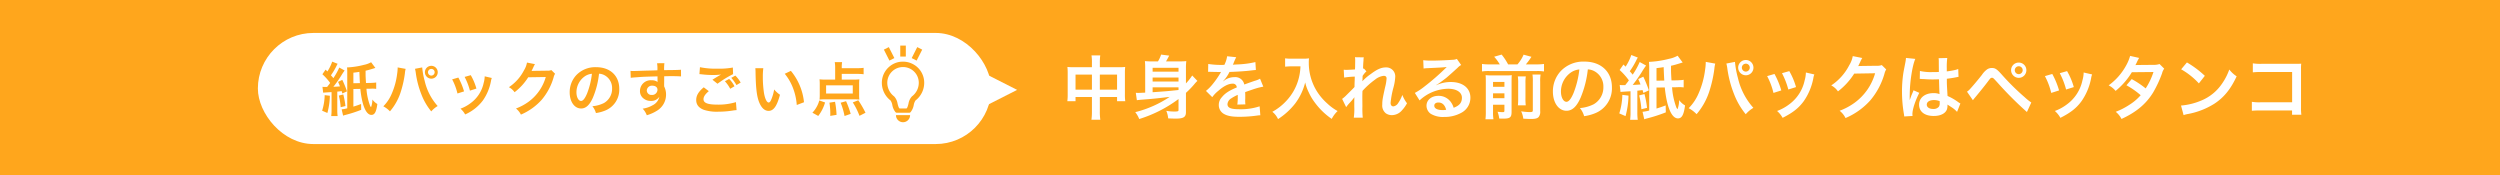 <svg xmlns="http://www.w3.org/2000/svg" xmlns:xlink="http://www.w3.org/1999/xlink" width="900" height="63" viewBox="0 0 900 63">
  <defs>
    <clipPath id="clip-path">
      <rect id="長方形_3337" data-name="長方形 3337" width="15.249" height="21.806" fill="#ffa61c"/>
    </clipPath>
  </defs>
  <g id="recycle_sstitle21_pc" transform="translate(-1877.667 -3388.773)">
    <rect id="長方形_575" data-name="長方形 575" width="900" height="63" transform="translate(1877.667 3388.773)" fill="#ffa61c"/>
    <path id="パス_17806" data-name="パス 17806" d="M10.925-16.8H4.35a19.262,19.262,0,0,1-2.25-.1,19.571,19.571,0,0,1,.1,2.175v7.65a18.736,18.736,0,0,1-.125,2.5h2.95v-1.5h5.9V-1a20.96,20.96,0,0,1-.175,3.1h3.2A19.667,19.667,0,0,1,13.775-1V-6.075h6.2v1.5h2.95a17.206,17.206,0,0,1-.125-2.5V-14.7a18.354,18.354,0,0,1,.1-2.2,17.879,17.879,0,0,1-2.275.1h-6.85v-1.625a18.33,18.33,0,0,1,.15-2.625h-3.15a16.209,16.209,0,0,1,.15,2.725Zm0,2.65v5.425h-5.9V-14.15Zm2.85,5.425V-14.15h6.2v5.425ZM42.1-1.35c0,.4-.275.5-1.55.5A16.183,16.183,0,0,1,37.7-1.1a9.013,9.013,0,0,1,.675,2.725C40.55,1.7,40.55,1.7,41.1,1.7c2.8,0,3.675-.55,3.675-2.325v-6.95a32.6,32.6,0,0,0,2.925-3,11.235,11.235,0,0,1,1.2-1.3l-1.875-1.95a18.581,18.581,0,0,1-2.25,2.85v-5.3A20.071,20.071,0,0,1,44.9-19a22.746,22.746,0,0,1-2.675.1H37.6c.325-.55.675-1.175,1.15-2.075l-2.925-.375A10.027,10.027,0,0,1,34.7-18.9h-2A24.962,24.962,0,0,1,30-19a23.341,23.341,0,0,1,.1,2.4v8.95c-2.3.1-2.3.1-2.575.1-.25,0-.5-.025-.8-.05L27.1-4.925c.45-.075.775-.1,1.575-.175,4.225-.325,5.025-.4,10.25-1.025a39.493,39.493,0,0,1-12.4,5.5A9.567,9.567,0,0,1,27.95,1.85,46.675,46.675,0,0,0,42.1-5.35ZM32.775-13.1H42.1v1.45H32.775ZM42.1-15.2H32.775v-1.4H42.1ZM32.775-9.55H42.1v.95c-3.975.425-3.975.425-9.325.8ZM52.75-15.125a2.762,2.762,0,0,1,.4-.025c.225,0,.225,0,.7.025.55,0,2.75.05,3.15.05,0,0,.325-.025.425-.025a1.223,1.223,0,0,0-.2.325,33.112,33.112,0,0,1-3,4.275,15.315,15.315,0,0,1-2.25,2.225l2.275,2.25A11.241,11.241,0,0,1,56.425-8.3C58.35-10,60.1-10.875,61.55-10.875a1.372,1.372,0,0,1,1.525,1.35C60.25-8.35,58.825-7.4,57.7-6a3.984,3.984,0,0,0-1.1,2.775A3.625,3.625,0,0,0,58.425,0C59.7.75,61.35,1.05,64,1.05A45.344,45.344,0,0,0,70.4.6,7.366,7.366,0,0,1,71.55.5L71.3-2.725a21.721,21.721,0,0,1-7.35,1.05c-3.025,0-4.225-.525-4.225-1.825a2.632,2.632,0,0,1,1.3-2.05,15.194,15.194,0,0,1,2.4-1.3v.6a19.792,19.792,0,0,1-.15,2.9l2.9-.075A10.264,10.264,0,0,1,66.1-4.75c0-.175,0-.4.025-.825v-1c0-.35,0-.35-.025-1V-7.85q3.225-1.125,3.75-1.275A22.068,22.068,0,0,1,72.625-9.8L71.45-12.675a7.81,7.81,0,0,1-1.85.75q-.937.3-3.825,1.35a3.289,3.289,0,0,0-3.575-2.65A6.043,6.043,0,0,0,58.675-12.1c-.325.25-.325.25-.5.375l-.025-.05a12.937,12.937,0,0,0,2.3-3.325c2.525-.075,5.7-.275,7.525-.5,1.275-.15,1.275-.15,1.975-.2l-.175-2.85a33.773,33.773,0,0,1-6.55.85c-1.375.075-1.375.075-1.575.1.05-.1.1-.175.225-.45a19.1,19.1,0,0,1,1-2.25L59.6-20.75a9.9,9.9,0,0,1-1,3.1,30.211,30.211,0,0,1-5.8-.325Zm33.25-2a19.756,19.756,0,0,1-.825,5.05,18.508,18.508,0,0,1-4.275,7.4A19.749,19.749,0,0,1,75.875-.75a7.012,7.012,0,0,1,2.05,2.625,24.974,24.974,0,0,0,6.2-5.65,20.971,20.971,0,0,0,3.575-7.55,16.159,16.159,0,0,0,1.275,3.55,19.039,19.039,0,0,0,2.2,3.7A25.192,25.192,0,0,0,97.25,1.8a10.61,10.61,0,0,1,2.125-2.825,17.891,17.891,0,0,1-3.7-2.7,20.225,20.225,0,0,1-4-4.8A19.356,19.356,0,0,1,89-18.425,11.8,11.8,0,0,1,89.075-20a13.623,13.623,0,0,1-2.275.125H82.825A15.222,15.222,0,0,1,80.475-20v3c.975-.075,1.725-.125,2.4-.125Zm22.275,5.35c.025-.3.05-.45.05-.45l.05-1.475c.15-.2.2-.25.3-.4a2.274,2.274,0,0,1,.35-.45,4.182,4.182,0,0,1,.725-.75l-.925-1.05c-.175.05-.275.1-.3.1.05-1.525.075-1.725.1-2.225.05-.5.075-.825.075-.95a3.486,3.486,0,0,1,.1-.925l-3.175-.05A8.307,8.307,0,0,1,105.7-19c0,.575-.025,1.35-.025,2.05-.025.575-.025.575-.05.95-1.175.075-2.55.15-3.025.15a7.754,7.754,0,0,1-1.025-.05l.15,2.825a32.213,32.213,0,0,1,3.825-.35c0,.675-.025.725-.025,1.3-.05.975-.05,1.25-.075,2.45-.475.525-.475.525-2.825,2.85A11.2,11.2,0,0,1,101-5.4l1.45,2.975A14.275,14.275,0,0,1,103.6-3.85a19.469,19.469,0,0,0,1.775-2.1l.05-.025c-.05.675-.05.675-.05,3.35A21.944,21.944,0,0,1,105.2,1.35h3.225a33.736,33.736,0,0,1-.125-4.125c-.025-2.775-.025-2.775-.025-2.975,0-.7,0-1.4.05-2.525a28.421,28.421,0,0,1,4.55-4.075,5.988,5.988,0,0,1,3.1-1.35c.675,0,1.025.325,1.025.925a15.851,15.851,0,0,1-.525,3.15c-.925,4.15-1.025,4.825-1.025,6.275a3.565,3.565,0,0,0,1.3,3.15,3.715,3.715,0,0,0,2.15.65,4.836,4.836,0,0,0,3.7-1.8,11.407,11.407,0,0,0,1.75-2.475,12.153,12.153,0,0,1-1.675-3,12.272,12.272,0,0,1-1.45,2.85,2.507,2.507,0,0,1-1.75,1.275c-.65,0-1.025-.45-1.025-1.25a31.613,31.613,0,0,1,1.05-5.625,17.885,17.885,0,0,0,.625-3.825,3.224,3.224,0,0,0-3.5-3.325c-1.525,0-3.1.7-5.275,2.35a18.332,18.332,0,0,0-3.05,2.6Zm26.575,1.4a9.813,9.813,0,0,0,1.025-.65c.5-.325,2.3-1.675,2.75-2.05.85-.725,2.675-2.35,3.925-3.5a5.359,5.359,0,0,1,1.3-1.025l-1.55-2.2a3.684,3.684,0,0,1-1.55.325c-2.425.175-5.475.3-7.6.3a22.61,22.61,0,0,1-2.95-.15l.125,3a8.434,8.434,0,0,1,1.2-.125c4.525-.2,6.125-.3,7.075-.425l.025.025-.45.45A83.478,83.478,0,0,1,130.7-9.9a22.483,22.483,0,0,1-3.525,2.35l1.7,2.7a15.4,15.4,0,0,1,10.3-4.2c3.025,0,4.95,1.275,4.95,3.225,0,1.775-.9,2.85-2.975,3.625A6.723,6.723,0,0,0,140-4.45a5.381,5.381,0,0,0-4.325-2.05c-2.5,0-4.3,1.5-4.3,3.575a3.568,3.568,0,0,0,1.5,2.875,8.458,8.458,0,0,0,4.85,1.15,12.369,12.369,0,0,0,6.05-1.425,6.109,6.109,0,0,0,3.4-5.525c0-3.425-2.75-5.625-7.025-5.625a12.2,12.2,0,0,0-5.25,1.15Zm3.6,8.9a6.767,6.767,0,0,1-1.3.1c-1.85,0-2.975-.575-2.975-1.575,0-.7.575-1.15,1.475-1.15C137.05-4.1,138-3.2,138.45-1.475Zm15.575-16.35a16.811,16.811,0,0,1-2.675-.15v2.7a15.91,15.91,0,0,1,2.675-.15H171a15.222,15.222,0,0,1,2.675.15v-2.7a18.149,18.149,0,0,1-2.675.15h-3.85a24.98,24.98,0,0,0,2-2.725l-2.825-.775a13.111,13.111,0,0,1-2.2,3.5H160.75a21.144,21.144,0,0,0-2.325-3.525l-2.7.775a15.639,15.639,0,0,1,2.025,2.75Zm1.3,14.525h4.1v2.125c0,.45-.125.55-.725.55a14.818,14.818,0,0,1-1.75-.15,9.769,9.769,0,0,1,.6,2.45c.9.025,1.2.025,1.575.025C161.45,1.7,162,1.225,162-.7V-11.45c0-1.325.025-1.9.075-2.5a14.5,14.5,0,0,1-2.225.1H155a21.437,21.437,0,0,1-2.35-.1c.05.625.075,1.025.075,2.25V-.925a22.153,22.153,0,0,1-.125,2.85h2.875a15.054,15.054,0,0,1-.15-2.675Zm0-2.35V-7.4h4.1v1.75Zm0-4.1V-11.5h4.1v1.75Zm8.925-3.75a15.025,15.025,0,0,1,.125,2.35v5.4a21.933,21.933,0,0,1-.1,2.675H167.1a21.363,21.363,0,0,1-.1-2.7v-5.35a14.236,14.236,0,0,1,.125-2.375Zm5.275-.675a16.1,16.1,0,0,1,.125,2.575V-1.45c0,.7-.125.8-1.15.8a21.341,21.341,0,0,1-3.05-.275,8.875,8.875,0,0,1,.775,2.65c1.575.075,2.1.1,2.7.1,1.6,0,2.275-.175,2.8-.675A2.916,2.916,0,0,0,172.3-1V-11.525a14.742,14.742,0,0,1,.15-2.65Zm19.925-1.85a5.464,5.464,0,0,1,2.525.75,6.194,6.194,0,0,1,3.075,5.55,7,7,0,0,1-3.475,6.25A13.286,13.286,0,0,1,186.6-2.1,7.975,7.975,0,0,1,188.125.825a16.344,16.344,0,0,0,3.925-1.05,9.631,9.631,0,0,0,6.075-9.325c0-5.625-3.9-9.275-9.9-9.275a11.222,11.222,0,0,0-8.6,3.5,10.739,10.739,0,0,0-2.75,7.275c0,4.025,2.05,6.925,4.9,6.925,2.05,0,3.65-1.475,5.075-4.7A36.167,36.167,0,0,0,189.45-16.025ZM186.4-16a32.948,32.948,0,0,1-2.075,8.45c-.9,2.15-1.75,3.2-2.575,3.2-1.1,0-1.975-1.625-1.975-3.675a8.37,8.37,0,0,1,3.4-6.75A6.364,6.364,0,0,1,186.4-16Zm16.275,5.65h-.45a7,7,0,0,1-1.3-.075l.3,2.525c.4-.05,1.6-.125,3.6-.25v7.6a19.361,19.361,0,0,1-.15,2.675h2.75a18.383,18.383,0,0,1-.15-2.675v-7.8c.9-.1.9-.1,1.875-.225.125.375.15.525.3,1.025l1.975-.925a44.279,44.279,0,0,0-2-4.925l-1.825.875c.425.9.525,1.2.825,1.925-.7.075-1.55.125-2.825.175a49.269,49.269,0,0,0,3.3-4.675,24.611,24.611,0,0,1,1.525-2.3l-2.3-1.275a27.17,27.17,0,0,1-2.525,4.55c-.4-.5-.55-.675-1.05-1.225a27.547,27.547,0,0,0,2.3-3.825,8.618,8.618,0,0,1,.6-1.1L205.1-21.2a18.244,18.244,0,0,1-2.05,4.2l-.775-.775L200.9-15.8a24.043,24.043,0,0,1,3.325,3.725c-.3.45-.5.7-.7.95-.4.5-.4.5-.6.775Zm19.1-10.6a10.21,10.21,0,0,1-3.1,1.125,34.29,34.29,0,0,1-7.225,1.1,19.1,19.1,0,0,1,.1,2.3V-1.2a16.172,16.172,0,0,1-2.4.45l.625,2.7a6.715,6.715,0,0,1,.925-.3,55.487,55.487,0,0,0,6.825-2.2l-.05-2.5c-1.075.4-1.8.675-3.3,1.125v-7.55l2.975-.05c.725,7.075,2.45,11.15,4.75,11.15,1.4,0,2.1-1.3,2.55-4.675a6.62,6.62,0,0,1-2.125-1.925A9.8,9.8,0,0,1,221.75-1.7a1.649,1.649,0,0,1-.475-.75,25.8,25.8,0,0,1-1.5-7.125l1.7-.025.575-.025a10.372,10.372,0,0,1,1.9.1v-2.75a7.239,7.239,0,0,1-1.05.125l-1.375.075-1.95.025c-.125-1.825-.15-2.6-.175-3.325v-1.95c1.325-.3,1.375-.325,3.525-.975.15-.05.375-.125.675-.2Zm-7.6,9v-4.525c1.25-.15,1.625-.2,2.575-.35.075,2.025.15,3.625.225,4.825Zm-12.3,5.1a23.549,23.549,0,0,1-1.1,6.675l2.25.975A30.363,30.363,0,0,0,204.1-6.575Zm6.05.2a26.959,26.959,0,0,1,.8,4.975l2.05-.5a36.129,36.129,0,0,0-.925-4.975ZM231.9-18.725v.35a18.345,18.345,0,0,1-.225,2.425,30.4,30.4,0,0,1-2.35,8.575A16.847,16.847,0,0,1,225.75-2.05,10.959,10.959,0,0,1,228.6.1a23.869,23.869,0,0,0,4.425-7.725A44.727,44.727,0,0,0,235-16.175a10.584,10.584,0,0,1,.325-1.925Zm7.425.6a12.46,12.46,0,0,1,.35,1.8,39.158,39.158,0,0,0,2.375,9.1A26.263,26.263,0,0,0,246.3.125a10.775,10.775,0,0,1,2.75-2.3,24.18,24.18,0,0,1-5.575-10.8,32.362,32.362,0,0,1-1.05-5.75Zm7-1.275a2.742,2.742,0,0,0-2.75,2.75,2.774,2.774,0,0,0,2.75,2.75,2.742,2.742,0,0,0,2.75-2.75A2.742,2.742,0,0,0,246.325-19.4Zm0,1.325a1.409,1.409,0,0,1,1.425,1.425,1.441,1.441,0,0,1-1.425,1.425A1.441,1.441,0,0,1,244.9-16.65,1.441,1.441,0,0,1,246.325-18.075ZM254-13.6a25.011,25.011,0,0,1,2.275,6.05l2.825-.9a28.836,28.836,0,0,0-2.45-5.925Zm5.35-1.05a27.492,27.492,0,0,1,2.275,5.875L264.4-9.65a24.56,24.56,0,0,0-2.425-5.75Zm8.6-.25a11.089,11.089,0,0,1-.45,2.875,14.375,14.375,0,0,1-5.675,8.675,16.217,16.217,0,0,1-4.25,2.3,9.081,9.081,0,0,1,2,2.475c3.7-1.875,5.775-3.5,7.625-6.025a21.341,21.341,0,0,0,3.45-8.325A5.261,5.261,0,0,1,271-14.2Zm27.325-2.675a4.429,4.429,0,0,1-1.825.25l-5.475.075c-.475,0-.875.025-1.2.05a5.9,5.9,0,0,0,.4-.8l.325-.65a5.043,5.043,0,0,1,.325-.7,5.112,5.112,0,0,1,.425-.775l-3.425-.675a9.33,9.33,0,0,1-1.275,3.3,19.231,19.231,0,0,1-6.475,7.25A6.642,6.642,0,0,1,279.5-8.1a24.469,24.469,0,0,0,5.85-6.4l7.525-.125a19.8,19.8,0,0,1-7.3,10.55,22.514,22.514,0,0,1-5.475,2.95A7.7,7.7,0,0,1,282.225,1.5a25.255,25.255,0,0,0,8.9-6.35,25.93,25.93,0,0,0,5.125-9.65,4.7,4.7,0,0,1,.625-1.5Zm13.675,5a.44.44,0,0,1,.15-.025,1.148,1.148,0,0,1,.25.025,3.722,3.722,0,0,1,.425.025c.125,0,.4.025.75.025,1.175.1,2.175.125,3.1.125.65,0,1.25-.025,2.25-.05.1,3.475.125,4.7.2,5.325a5.942,5.942,0,0,0-2.225-.35c-3.025,0-5.15,1.7-5.15,4.125,0,2.55,2,4.1,5.275,4.1,2.425,0,4.175-.875,4.75-2.35a4.374,4.374,0,0,0,.2-1.4v-.35c.15.1.725.475,1.575,1.025a9.366,9.366,0,0,1,1.875,1.6l1.2-3.025a4.757,4.757,0,0,1-.7-.425A19.933,19.933,0,0,0,318.95-6.45c-.25-4.2-.25-4.25-.25-5.65v-.55c1.325-.15,2.625-.375,3.475-.55a4.32,4.32,0,0,1,.725-.125l-.1-2.825-.2.05c-.4.15-.4.15-.55.2a25.132,25.132,0,0,1-3.375.6v-1.15a24.459,24.459,0,0,1,.175-3.675l-3.125.075a7,7,0,0,1,.075,1.2c0,1.025.025,2.275.025,3.75-.875.05-1.425.05-2.3.05a18.017,18.017,0,0,1-4.525-.4Zm7.175,8V-3.9a2.1,2.1,0,0,1-.325,1.35,2.458,2.458,0,0,1-2.025.775c-1.4,0-2.3-.625-2.3-1.55,0-1.025,1-1.65,2.6-1.65A5.233,5.233,0,0,1,316.125-4.575ZM306.35.75a4.9,4.9,0,0,1-.05-.675c0-1.65,1-4.75,2.475-7.65L306.7-8.5a4.761,4.761,0,0,1-.3.775c-.25.6-.25.6-.475,1.125-.125.4-.25.675-.3.85-.175.45-.175.45-.3.725H305.3a4.251,4.251,0,0,0,.025-.525v-.4c0-.4,0-.4.025-1.3.025-4.35.975-10.375,2-12.55l-3.375-.35v.1a13.421,13.421,0,0,1-.275,1.85c-.55,2.825-.55,2.825-.675,3.575A44.688,44.688,0,0,0,302.55-8a47.409,47.409,0,0,0,.675,7.95,9.121,9.121,0,0,1,.125.975Zm21.725-5.675c.35-.45.475-.625.85-1.05,1.75-2.1,3.425-4.175,4.475-5.575,1.025-1.375,1.125-1.45,1.525-1.45.425,0,.425,0,2.025,1.75A127.894,127.894,0,0,0,347.525-.675L349.1-4.1A18.923,18.923,0,0,1,346.725-6a87.158,87.158,0,0,1-8.1-7.975c-1.9-2.15-2.5-2.55-3.725-2.55a3,3,0,0,0-1.7.5,7.513,7.513,0,0,0-1.875,1.975c-1.3,1.675-3.75,4.575-4.475,5.3a4.483,4.483,0,0,1-.9.75Zm16.5-13.55a2.742,2.742,0,0,0-2.75,2.75,2.774,2.774,0,0,0,2.75,2.75,2.742,2.742,0,0,0,2.75-2.75A2.742,2.742,0,0,0,344.575-18.475Zm0,1.325A1.409,1.409,0,0,1,346-15.725a1.441,1.441,0,0,1-1.425,1.425,1.441,1.441,0,0,1-1.425-1.425A1.441,1.441,0,0,1,344.575-17.15ZM354-13.6a25.011,25.011,0,0,1,2.275,6.05l2.825-.9a28.836,28.836,0,0,0-2.45-5.925Zm5.35-1.05a27.492,27.492,0,0,1,2.275,5.875L364.4-9.65a24.56,24.56,0,0,0-2.425-5.75Zm8.6-.25a11.089,11.089,0,0,1-.45,2.875,14.375,14.375,0,0,1-5.675,8.675,16.217,16.217,0,0,1-4.25,2.3,9.081,9.081,0,0,1,2,2.475c3.7-1.875,5.775-3.5,7.625-6.025a21.341,21.341,0,0,0,3.45-8.325A5.261,5.261,0,0,1,371-14.2Zm27.325-3.05a6.562,6.562,0,0,1-2.2.3c-6.1.05-6.1.05-6.5.1a12.456,12.456,0,0,0,.6-1.2,13.175,13.175,0,0,1,.75-1.4l-3.25-.725a15.239,15.239,0,0,1-1.45,3.475,21.492,21.492,0,0,1-6.275,7.125,7.936,7.936,0,0,1,2.5,2A25.864,25.864,0,0,0,385.3-15l7.775-.075a23.886,23.886,0,0,1-2.8,5.9,32.54,32.54,0,0,0-5.025-3.35l-1.9,2.225a28.3,28.3,0,0,1,5.125,3.575,18.148,18.148,0,0,1-4.1,3.475A25.2,25.2,0,0,1,379.5-.75a7.935,7.935,0,0,1,2.075,2.575c5.325-2.45,8.85-5.4,11.4-9.55a41.931,41.931,0,0,0,3.2-6.875,4.478,4.478,0,0,1,.775-1.675Zm7.775,1.9a26.247,26.247,0,0,1,6.375,5.075l2.15-2.725a35.408,35.408,0,0,0-6.45-4.825Zm.875,16.5a8.851,8.851,0,0,1,1.65-.425,27,27,0,0,0,9.525-3.75c3.425-2.275,5.8-5.225,7.925-9.8a10.78,10.78,0,0,1-2.65-2.45,20.876,20.876,0,0,1-2.55,5A16.7,16.7,0,0,1,410.4-4.85,23.821,23.821,0,0,1,403-3Zm39.05-1.675V.3h3.35a16.49,16.49,0,0,1-.125-2.575V-16a15.171,15.171,0,0,1,.075-2.075c-.875.05-.875.05-2.175.05H432.075a16.8,16.8,0,0,1-3.225-.175v3.25a24.464,24.464,0,0,1,3.2-.125H443v10.9H431.625A16.073,16.073,0,0,1,428.5-4.35v3.225a27.946,27.946,0,0,1,3.075-.1Z" transform="translate(2259.834 3429.773)" fill="#fff"/>
    <g id="グループ_7718" data-name="グループ 7718" transform="translate(1622.5 342.632)">
      <rect id="長方形_3336" data-name="長方形 3336" width="264" height="40" rx="20" transform="translate(348 3058)" fill="#fff"/>
      <path id="多角形_2" data-name="多角形 2" d="M13.359,0,26.718,26.329H0Z" transform="translate(621.334 3065.141) rotate(90)" fill="#fff"/>
    </g>
    <path id="パス_17805" data-name="パス 17805" d="M-96.453-8.694h-.378a5.883,5.883,0,0,1-1.092-.063l.252,2.121c.336-.042,1.344-.105,3.024-.21V-.462a16.262,16.262,0,0,1-.126,2.247h2.31a15.443,15.443,0,0,1-.126-2.247V-7.014c.756-.084.756-.084,1.575-.189.105.315.126.441.252.861l1.659-.777a37.2,37.2,0,0,0-1.68-4.137l-1.533.735c.357.756.441,1.008.693,1.617-.588.063-1.3.1-2.373.147a41.384,41.384,0,0,0,2.772-3.927,20.674,20.674,0,0,1,1.281-1.932l-1.932-1.071A22.822,22.822,0,0,1-94-11.865c-.336-.42-.462-.567-.882-1.029a23.138,23.138,0,0,0,1.932-3.213,7.241,7.241,0,0,1,.5-.924l-1.974-.777a15.324,15.324,0,0,1-1.722,3.528l-.651-.651-1.155,1.659a20.2,20.2,0,0,1,2.793,3.129c-.252.378-.42.588-.588.8-.336.42-.336.42-.5.651Zm16.044-8.9a8.576,8.576,0,0,1-2.6.945,28.8,28.8,0,0,1-6.069.924A16.046,16.046,0,0,1-89-13.8V-1.008a13.585,13.585,0,0,1-2.016.378l.525,2.268a5.64,5.64,0,0,1,.777-.252A46.61,46.61,0,0,0-83.979-.462l-.042-2.1c-.9.336-1.512.567-2.772.945V-7.959l2.5-.042c.609,5.943,2.058,9.366,3.99,9.366,1.176,0,1.764-1.092,2.142-3.927a5.56,5.56,0,0,1-1.785-1.617,8.232,8.232,0,0,1-.483,2.751,1.385,1.385,0,0,1-.4-.63,21.675,21.675,0,0,1-1.26-5.985l1.428-.021.483-.021a8.713,8.713,0,0,1,1.6.084v-2.31a6.081,6.081,0,0,1-.882.105l-1.155.063-1.638.021c-.1-1.533-.126-2.184-.147-2.793v-1.638c1.113-.252,1.155-.273,2.961-.819.126-.042.315-.105.567-.168Zm-6.384,7.56v-3.8c1.05-.126,1.365-.168,2.163-.294.063,1.7.126,3.045.189,4.053ZM-97.125-5.754a19.781,19.781,0,0,1-.924,5.607l1.89.819a25.506,25.506,0,0,0,.9-6.2Zm5.082.168a22.644,22.644,0,0,1,.672,4.179l1.722-.42a30.349,30.349,0,0,0-.777-4.179Zm21.189-10.143v.294a15.409,15.409,0,0,1-.189,2.037,25.539,25.539,0,0,1-1.974,7.2,14.151,14.151,0,0,1-3,4.473A9.205,9.205,0,0,1-73.626.084a20.05,20.05,0,0,0,3.717-6.489,37.57,37.57,0,0,0,1.659-7.182,8.888,8.888,0,0,1,.273-1.617Zm6.237.5a10.464,10.464,0,0,1,.294,1.512,32.892,32.892,0,0,0,1.995,7.644A22.061,22.061,0,0,0-58.758.105a9.051,9.051,0,0,1,2.31-1.932A20.311,20.311,0,0,1-61.131-10.9a27.185,27.185,0,0,1-.882-4.83Zm5.88-1.071a2.3,2.3,0,0,0-2.31,2.31,2.331,2.331,0,0,0,2.31,2.31,2.3,2.3,0,0,0,2.31-2.31A2.3,2.3,0,0,0-58.737-16.3Zm0,1.113a1.183,1.183,0,0,1,1.2,1.2,1.21,1.21,0,0,1-1.2,1.2,1.21,1.21,0,0,1-1.2-1.2A1.21,1.21,0,0,1-58.737-15.183Zm7.5,3.759a21.009,21.009,0,0,1,1.911,5.082l2.373-.756a24.223,24.223,0,0,0-2.058-4.977Zm4.494-.882a23.092,23.092,0,0,1,1.911,4.935l2.331-.735a20.63,20.63,0,0,0-2.037-4.83Zm7.224-.21A9.315,9.315,0,0,1-39.9-10.1a12.075,12.075,0,0,1-4.767,7.287,13.622,13.622,0,0,1-3.57,1.932A7.628,7.628,0,0,1-46.557,1.2a16.119,16.119,0,0,0,6.405-5.061,17.926,17.926,0,0,0,2.9-6.993,4.42,4.42,0,0,1,.294-1.071Zm24-2.247a3.72,3.72,0,0,1-1.533.21l-4.6.063c-.4,0-.735.021-1.008.042a4.952,4.952,0,0,0,.336-.672l.273-.546a4.239,4.239,0,0,1,.273-.588,4.294,4.294,0,0,1,.357-.651l-2.877-.567A7.837,7.837,0,0,1-25.368-14.7a16.154,16.154,0,0,1-5.439,6.09A5.579,5.579,0,0,1-28.77-6.8a20.554,20.554,0,0,0,4.914-5.376l6.321-.1a16.63,16.63,0,0,1-6.132,8.862,18.912,18.912,0,0,1-4.6,2.478A6.47,6.47,0,0,1-26.481,1.26a21.215,21.215,0,0,0,7.476-5.334,21.782,21.782,0,0,0,4.3-8.106,3.95,3.95,0,0,1,.525-1.26Zm17.157,1.3a4.59,4.59,0,0,1,2.121.63A5.2,5.2,0,0,1,6.342-8.169a5.879,5.879,0,0,1-2.919,5.25A11.16,11.16,0,0,1-.756-1.764,6.7,6.7,0,0,1,.525.693a13.729,13.729,0,0,0,3.3-.882,8.09,8.09,0,0,0,5.1-7.833c0-4.725-3.276-7.791-8.316-7.791a9.427,9.427,0,0,0-7.224,2.94,9.021,9.021,0,0,0-2.31,6.111c0,3.381,1.722,5.817,4.116,5.817,1.722,0,3.066-1.239,4.263-3.948A30.38,30.38,0,0,0,1.638-13.461Zm-2.562.021a27.677,27.677,0,0,1-1.743,7.1c-.756,1.806-1.47,2.688-2.163,2.688-.924,0-1.659-1.365-1.659-3.087a7.031,7.031,0,0,1,2.856-5.67A5.346,5.346,0,0,1-.924-13.44Zm26.019,2.268v-1.365c1.659-.042,2.037-.042,2.541-.042,1.743,0,2.751.042,3.528.1l-.021-2.415c-.777.084-2.415.126-6.069.147a16.51,16.51,0,0,1,.1-2.5l-2.646.021a11.394,11.394,0,0,1,.126,2.541c-1.092.042-1.092.042-1.785.063-1.722.042-1.932.042-3.3.084-2.709.1-3.045.1-3.57.1a9.145,9.145,0,0,1-1.029-.042l.084,2.5c.567-.084.567-.084,3.738-.315.924-.063,2.9-.126,5.9-.21,0,.567,0,1.743.021,1.785a.865.865,0,0,0,.021.252,3.509,3.509,0,0,0-2.184-.63A3.866,3.866,0,0,0,16.38-7.266a3.281,3.281,0,0,0,1.449,2.835,3.87,3.87,0,0,0,2.436.756,3.46,3.46,0,0,0,3.087-1.491A4.42,4.42,0,0,1,20.916-2.1a9.911,9.911,0,0,1-3.57,1.218,6.892,6.892,0,0,1,1.491,2.373,14.68,14.68,0,0,0,3.8-1.722A6.738,6.738,0,0,0,25.767-5.9a6.391,6.391,0,0,0-.672-2.961c0-.252-.021-.42-.021-.5ZM22.68-7.707a1.913,1.913,0,0,1-2.058,1.89,1.657,1.657,0,0,1-1.785-1.659,1.839,1.839,0,0,1,1.953-1.68C21.945-9.156,22.68-8.589,22.68-7.707Zm15.1-5.607c.294.021.357.021.777.063A33.112,33.112,0,0,0,42.4-13a22.386,22.386,0,0,0,3.15-.168c-.966.567-1.995,1.176-3.087,1.869l1.827,1.449A36.4,36.4,0,0,1,49.9-13.314l-.084-2.373a26.043,26.043,0,0,1-5.544.4,27.543,27.543,0,0,1-6.3-.525Zm1.554,4.746c-1.89,1.575-2.709,2.961-2.709,4.578,0,1.638.882,2.793,2.688,3.507a15.022,15.022,0,0,0,5.25.693,33.887,33.887,0,0,0,5.67-.483c.441-.042.567-.063.924-.084l-.231-2.877a21.626,21.626,0,0,1-6.594.9c-3.549,0-5.082-.588-5.082-1.953,0-.9.588-1.785,1.911-2.9Zm7.623-2.184a13.012,13.012,0,0,1,1.911,2.709l1.533-.9a10.292,10.292,0,0,0-1.911-2.646Zm5.67.483a11.406,11.406,0,0,0-1.911-2.52l-1.47.819a14.077,14.077,0,0,1,1.869,2.6ZM57.9-15.435a10.034,10.034,0,0,1,.084,1.344c.084,5.817.462,8.862,1.323,10.962.84,2.016,1.974,3.045,3.381,3.045,1.785,0,3-1.7,4.095-5.8a10.366,10.366,0,0,1-2.1-1.911,15.482,15.482,0,0,1-1.113,3.8c-.252.588-.546.9-.861.9-.672,0-1.344-1.344-1.7-3.528a39.3,39.3,0,0,1-.4-5.628,24.413,24.413,0,0,1,.168-3.192ZM68.5-13.44a18.33,18.33,0,0,1,2.982,5.166,21.289,21.289,0,0,1,1.344,6.069l2.6-.987a20.937,20.937,0,0,0-4.725-11.3Zm20.517.042h5.628a18.555,18.555,0,0,1,2.247.126v-2.31a16.262,16.262,0,0,1-2.247.126H89.019v-.336a11.061,11.061,0,0,1,.126-1.848H86.5a11.814,11.814,0,0,1,.147,2.058v4.242H83.391a17.861,17.861,0,0,1-2.373-.105A14.685,14.685,0,0,1,81.1-9.7v3.948a12.86,12.86,0,0,1-.084,1.6,17.687,17.687,0,0,1,2-.084H93.324a19,19,0,0,1,2.037.084A12.076,12.076,0,0,1,95.277-5.8V-9.7a14.016,14.016,0,0,1,.084-1.743,16.527,16.527,0,0,1-2.394.105H89.019Zm3.969,4.116v2.961h-9.6V-9.282ZM80.556,1.743a14.654,14.654,0,0,0,2.457-4.851l-2.079-.735a9.655,9.655,0,0,1-.987,2.394A9.768,9.768,0,0,1,78.456.567Zm6.594-.4a32.421,32.421,0,0,0-.546-4.7l-2.016.315A26.81,26.81,0,0,1,84.9.861c0,.189,0,.483-.021.861ZM92.232.987A33.388,33.388,0,0,0,90.573-3.57l-1.953.546a25.807,25.807,0,0,1,1.407,4.788Zm5.334-.4a36.154,36.154,0,0,0-2.6-4.494l-1.974.777A24.654,24.654,0,0,1,95.4,1.7Z" transform="translate(2091.678 3428.773)" fill="#ffa61c"/>
    <g id="グループ_7717" data-name="グループ 7717" transform="translate(1631.834 342.632)">
      <g id="グループ_7692" data-name="グループ 7692" transform="translate(563.3 3068.335)">
        <g id="グループ_7691" data-name="グループ 7691" clip-path="url(#clip-path)">
          <path id="パス_17686" data-name="パス 17686" d="M11.874,1.292l-.035-.025c-.184-.122-.373-.234-.566-.339L11.166.869Q10.884.72,10.592.6l-.12-.049c-.2-.081-.4-.155-.61-.218l-.07-.02A7.68,7.68,0,0,0,7.214.01C7.142.014,7.071.02,7,.025c-.123.01-.245.01-.369.025A7.492,7.492,0,0,0,2.938,1.6,7.6,7.6,0,0,0,0,7.613a8.038,8.038,0,0,0,3.15,6.379,4.416,4.416,0,0,1,.62,1.635A5.616,5.616,0,0,0,4.925,18.2a.685.685,0,0,0,.485.193H9.84a.685.685,0,0,0,.485-.194,5.651,5.651,0,0,0,1.155-2.578,4.479,4.479,0,0,1,.62-1.635,8.038,8.038,0,0,0,3.149-6.379,7.573,7.573,0,0,0-2.233-5.392,7.681,7.681,0,0,0-1.142-.929M10.837,12.5a4.947,4.947,0,0,0-1.249,2.633c-.176.684-.444,1.717-.762,1.717h-2.4c-.319,0-.586-1.032-.764-1.717A4.945,4.945,0,0,0,4.414,12.5,6.115,6.115,0,0,1,1.955,7.613,5.671,5.671,0,0,1,11.634,3.6a5.63,5.63,0,0,1,1.66,4.01A6.112,6.112,0,0,1,10.837,12.5" transform="translate(0 0)" fill="#ffa61c"/>
          <path id="パス_17687" data-name="パス 17687" d="M88.359,334.888a2.54,2.54,0,0,0,5.079.073c0-.022,0-.042,0-.064h0s0-.006,0-.009Z" transform="translate(-83.276 -315.623)" fill="#ffa61c"/>
        </g>
      </g>
      <g id="グループ_7693" data-name="グループ 7693" transform="translate(-0.986 2.052)">
        <line id="線_3247" data-name="線 3247" y2="3.948" transform="translate(571.911 3060.5)" fill="none" stroke="#ffa61c" stroke-width="2"/>
        <line id="線_3248" data-name="線 3248" x1="2" y2="3.948" transform="translate(575.92 3061.5)" fill="none" stroke="#ffa61c" stroke-width="2"/>
        <line id="線_3249" data-name="線 3249" x2="2" y2="3.948" transform="translate(565.901 3061.5)" fill="none" stroke="#ffa61c" stroke-width="2"/>
      </g>
    </g>
  </g>
</svg>
